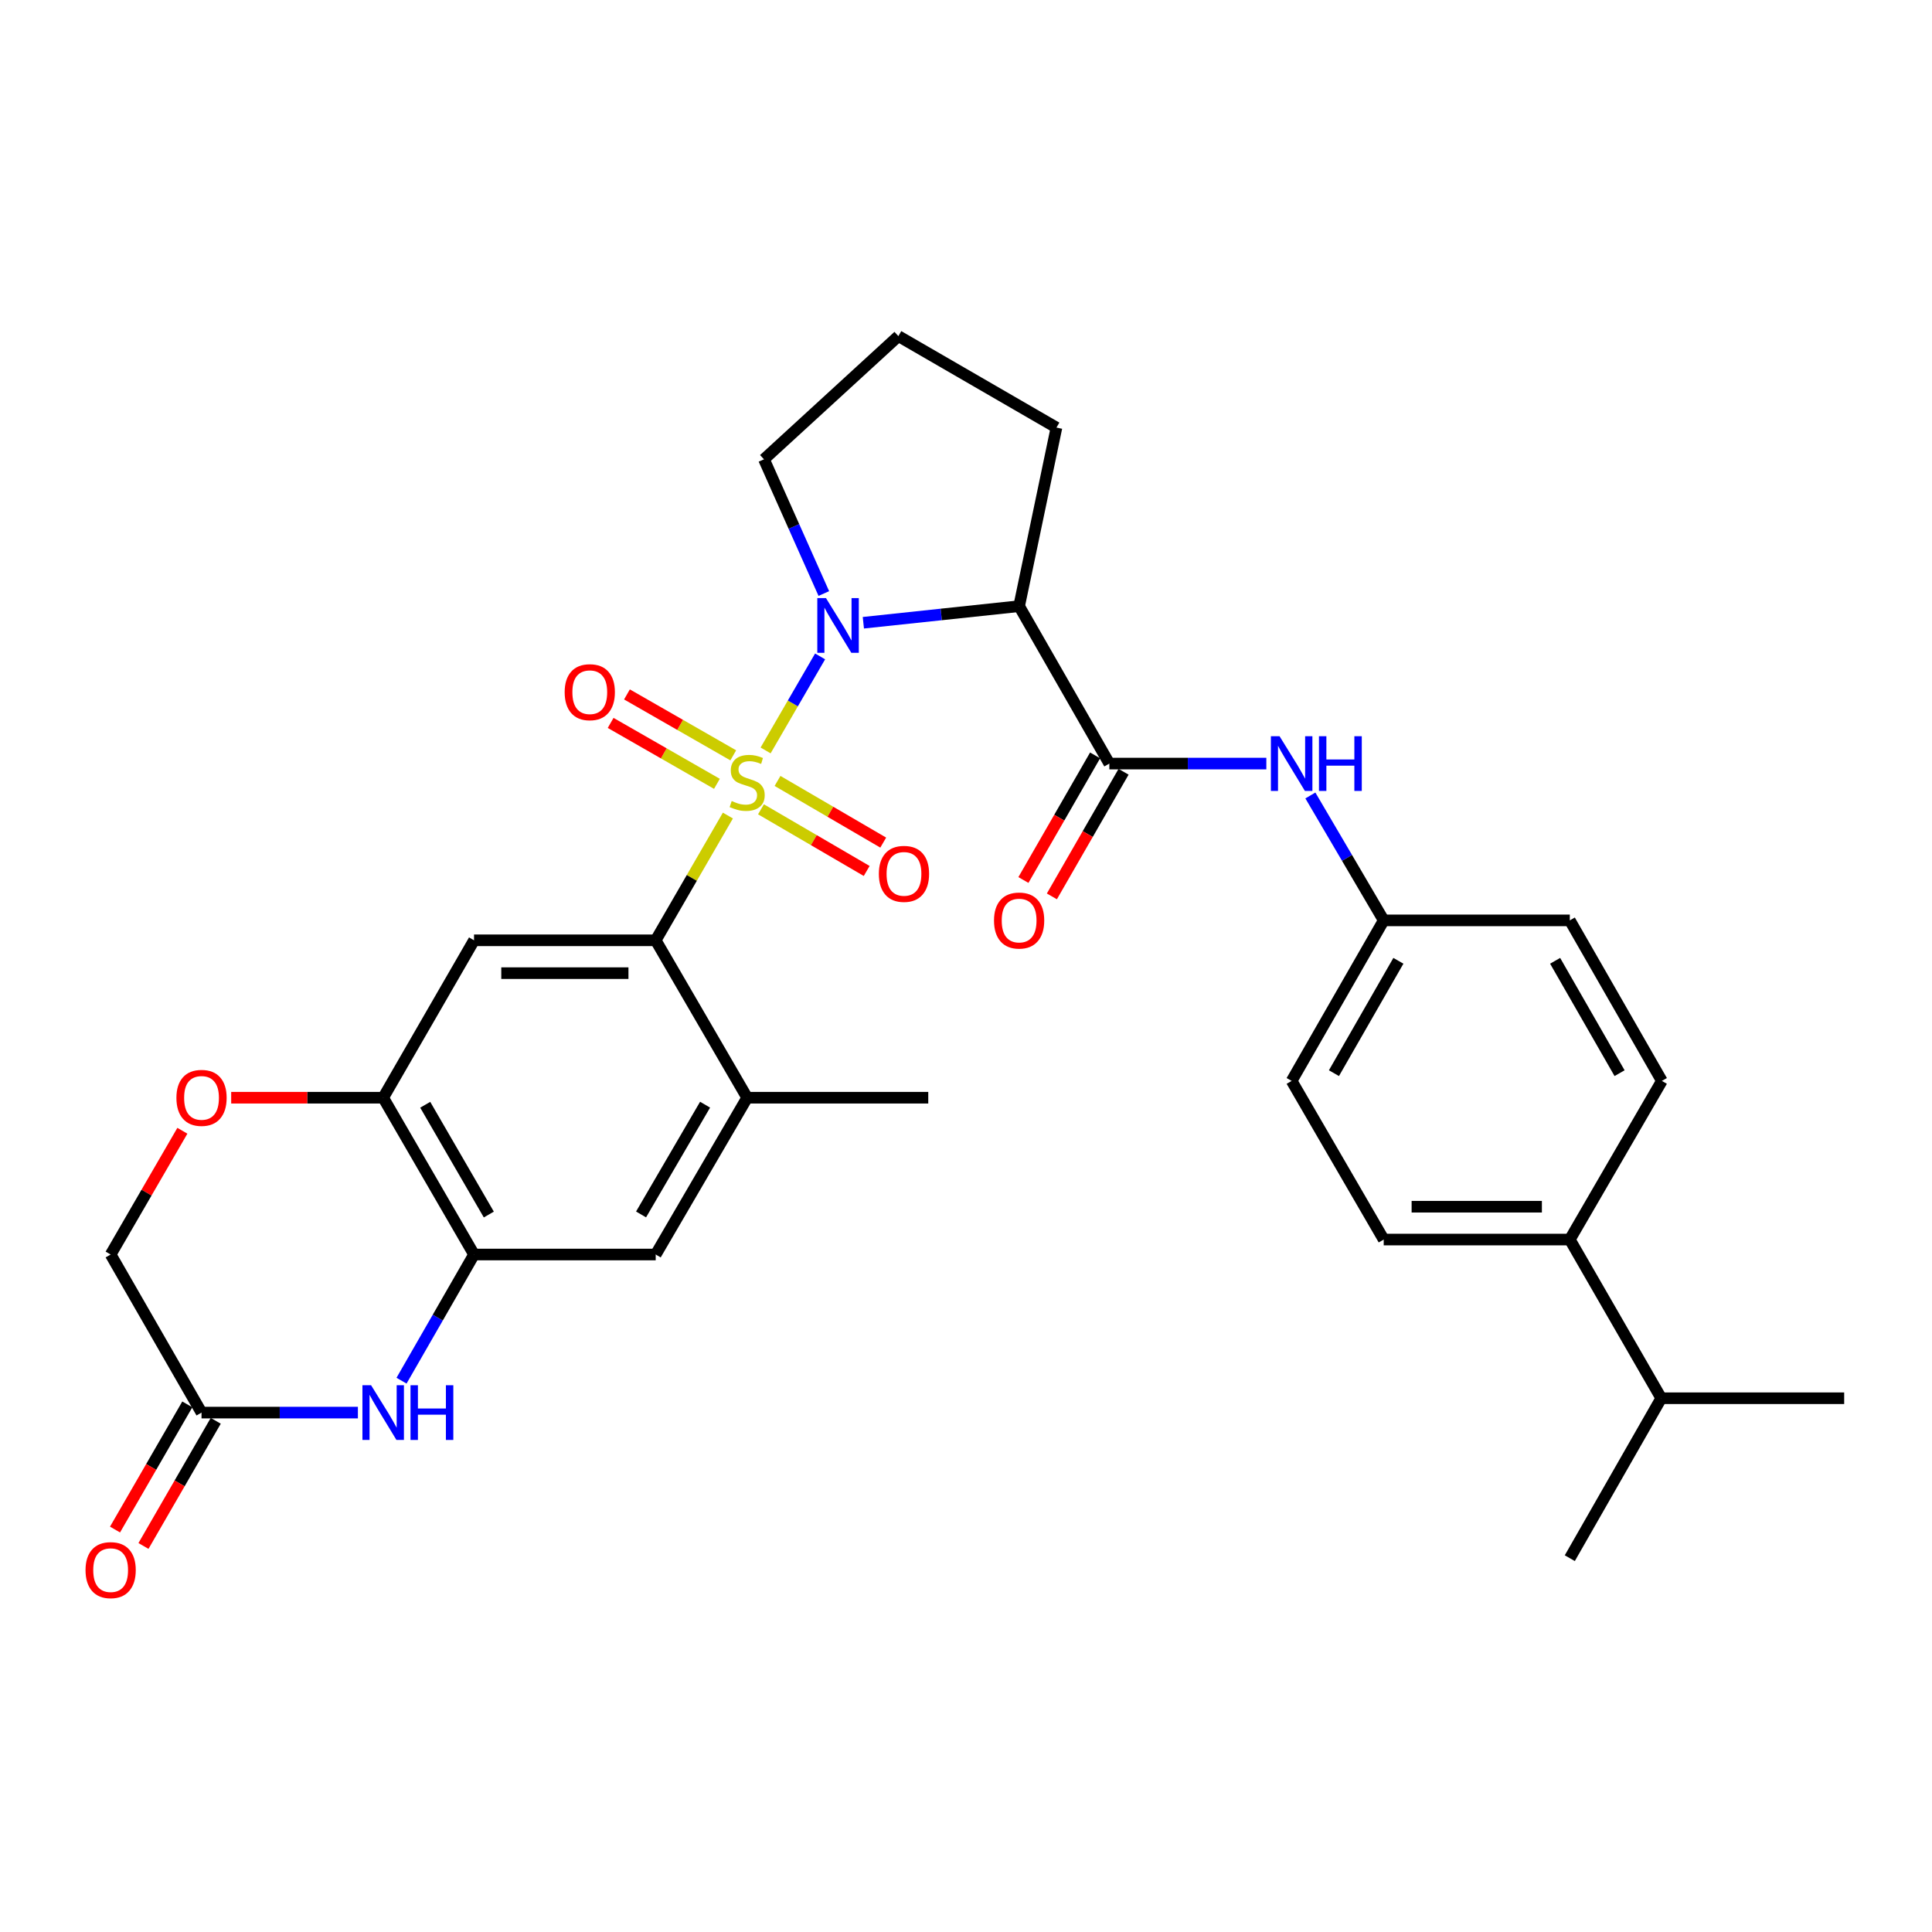 <?xml version='1.0' encoding='iso-8859-1'?>
<svg version='1.1' baseProfile='full'
              xmlns='http://www.w3.org/2000/svg'
                      xmlns:rdkit='http://www.rdkit.org/xml'
                      xmlns:xlink='http://www.w3.org/1999/xlink'
                  xml:space='preserve'
width='1000px' height='1000px' viewBox='0 0 1000 1000'>
<!-- END OF HEADER -->
<rect style='opacity:1.0;fill:#FFFFFF;stroke:none' width='1000' height='1000' x='0' y='0'> </rect>
<path class='bond-0' d='M 396.277,388.422 L 410.381,364.088' style='fill:none;fill-rule:evenodd;stroke:#CCCC00;stroke-width:6px;stroke-linecap:butt;stroke-linejoin:miter;stroke-opacity:1' />
<path class='bond-0' d='M 410.381,364.088 L 424.484,339.754' style='fill:none;fill-rule:evenodd;stroke:#0000FF;stroke-width:6px;stroke-linecap:butt;stroke-linejoin:miter;stroke-opacity:1' />
<path class='bond-1' d='M 376.756,422.13 L 358.074,454.415' style='fill:none;fill-rule:evenodd;stroke:#CCCC00;stroke-width:6px;stroke-linecap:butt;stroke-linejoin:miter;stroke-opacity:1' />
<path class='bond-1' d='M 358.074,454.415 L 339.391,486.7' style='fill:none;fill-rule:evenodd;stroke:#000000;stroke-width:6px;stroke-linecap:butt;stroke-linejoin:miter;stroke-opacity:1' />
<path class='bond-12' d='M 379.533,390.963 L 352.024,375.196' style='fill:none;fill-rule:evenodd;stroke:#CCCC00;stroke-width:6px;stroke-linecap:butt;stroke-linejoin:miter;stroke-opacity:1' />
<path class='bond-12' d='M 352.024,375.196 L 324.515,359.429' style='fill:none;fill-rule:evenodd;stroke:#FF0000;stroke-width:6px;stroke-linecap:butt;stroke-linejoin:miter;stroke-opacity:1' />
<path class='bond-12' d='M 371.08,405.711 L 343.571,389.944' style='fill:none;fill-rule:evenodd;stroke:#CCCC00;stroke-width:6px;stroke-linecap:butt;stroke-linejoin:miter;stroke-opacity:1' />
<path class='bond-12' d='M 343.571,389.944 L 316.062,374.177' style='fill:none;fill-rule:evenodd;stroke:#FF0000;stroke-width:6px;stroke-linecap:butt;stroke-linejoin:miter;stroke-opacity:1' />
<path class='bond-13' d='M 393.881,418.895 L 421.238,434.853' style='fill:none;fill-rule:evenodd;stroke:#CCCC00;stroke-width:6px;stroke-linecap:butt;stroke-linejoin:miter;stroke-opacity:1' />
<path class='bond-13' d='M 421.238,434.853 L 448.595,450.811' style='fill:none;fill-rule:evenodd;stroke:#FF0000;stroke-width:6px;stroke-linecap:butt;stroke-linejoin:miter;stroke-opacity:1' />
<path class='bond-13' d='M 402.446,404.212 L 429.803,420.169' style='fill:none;fill-rule:evenodd;stroke:#CCCC00;stroke-width:6px;stroke-linecap:butt;stroke-linejoin:miter;stroke-opacity:1' />
<path class='bond-13' d='M 429.803,420.169 L 457.16,436.127' style='fill:none;fill-rule:evenodd;stroke:#FF0000;stroke-width:6px;stroke-linecap:butt;stroke-linejoin:miter;stroke-opacity:1' />
<path class='bond-2' d='M 446.871,322.331 L 487.184,318.042' style='fill:none;fill-rule:evenodd;stroke:#0000FF;stroke-width:6px;stroke-linecap:butt;stroke-linejoin:miter;stroke-opacity:1' />
<path class='bond-2' d='M 487.184,318.042 L 527.497,313.752' style='fill:none;fill-rule:evenodd;stroke:#000000;stroke-width:6px;stroke-linecap:butt;stroke-linejoin:miter;stroke-opacity:1' />
<path class='bond-22' d='M 426.411,307.211 L 410.922,272.474' style='fill:none;fill-rule:evenodd;stroke:#0000FF;stroke-width:6px;stroke-linecap:butt;stroke-linejoin:miter;stroke-opacity:1' />
<path class='bond-22' d='M 410.922,272.474 L 395.432,237.737' style='fill:none;fill-rule:evenodd;stroke:#000000;stroke-width:6px;stroke-linecap:butt;stroke-linejoin:miter;stroke-opacity:1' />
<path class='bond-4' d='M 339.391,486.7 L 245.358,486.7' style='fill:none;fill-rule:evenodd;stroke:#000000;stroke-width:6px;stroke-linecap:butt;stroke-linejoin:miter;stroke-opacity:1' />
<path class='bond-4' d='M 325.286,503.699 L 259.463,503.699' style='fill:none;fill-rule:evenodd;stroke:#000000;stroke-width:6px;stroke-linecap:butt;stroke-linejoin:miter;stroke-opacity:1' />
<path class='bond-8' d='M 339.391,486.7 L 386.734,568.174' style='fill:none;fill-rule:evenodd;stroke:#000000;stroke-width:6px;stroke-linecap:butt;stroke-linejoin:miter;stroke-opacity:1' />
<path class='bond-3' d='M 527.497,313.752 L 574.188,395.226' style='fill:none;fill-rule:evenodd;stroke:#000000;stroke-width:6px;stroke-linecap:butt;stroke-linejoin:miter;stroke-opacity:1' />
<path class='bond-23' d='M 527.497,313.752 L 546.82,221.324' style='fill:none;fill-rule:evenodd;stroke:#000000;stroke-width:6px;stroke-linecap:butt;stroke-linejoin:miter;stroke-opacity:1' />
<path class='bond-11' d='M 574.188,395.226 L 614.821,395.226' style='fill:none;fill-rule:evenodd;stroke:#000000;stroke-width:6px;stroke-linecap:butt;stroke-linejoin:miter;stroke-opacity:1' />
<path class='bond-11' d='M 614.821,395.226 L 655.454,395.226' style='fill:none;fill-rule:evenodd;stroke:#0000FF;stroke-width:6px;stroke-linecap:butt;stroke-linejoin:miter;stroke-opacity:1' />
<path class='bond-15' d='M 566.821,390.987 L 548.268,423.238' style='fill:none;fill-rule:evenodd;stroke:#000000;stroke-width:6px;stroke-linecap:butt;stroke-linejoin:miter;stroke-opacity:1' />
<path class='bond-15' d='M 548.268,423.238 L 529.714,455.488' style='fill:none;fill-rule:evenodd;stroke:#FF0000;stroke-width:6px;stroke-linecap:butt;stroke-linejoin:miter;stroke-opacity:1' />
<path class='bond-15' d='M 581.556,399.464 L 563.002,431.714' style='fill:none;fill-rule:evenodd;stroke:#000000;stroke-width:6px;stroke-linecap:butt;stroke-linejoin:miter;stroke-opacity:1' />
<path class='bond-15' d='M 563.002,431.714 L 544.449,463.965' style='fill:none;fill-rule:evenodd;stroke:#FF0000;stroke-width:6px;stroke-linecap:butt;stroke-linejoin:miter;stroke-opacity:1' />
<path class='bond-7' d='M 245.358,486.7 L 198.336,568.174' style='fill:none;fill-rule:evenodd;stroke:#000000;stroke-width:6px;stroke-linecap:butt;stroke-linejoin:miter;stroke-opacity:1' />
<path class='bond-5' d='M 207.829,714.639 L 226.593,681.987' style='fill:none;fill-rule:evenodd;stroke:#0000FF;stroke-width:6px;stroke-linecap:butt;stroke-linejoin:miter;stroke-opacity:1' />
<path class='bond-5' d='M 226.593,681.987 L 245.358,649.335' style='fill:none;fill-rule:evenodd;stroke:#000000;stroke-width:6px;stroke-linecap:butt;stroke-linejoin:miter;stroke-opacity:1' />
<path class='bond-9' d='M 185.245,731.158 L 144.778,731.158' style='fill:none;fill-rule:evenodd;stroke:#0000FF;stroke-width:6px;stroke-linecap:butt;stroke-linejoin:miter;stroke-opacity:1' />
<path class='bond-9' d='M 144.778,731.158 L 104.311,731.158' style='fill:none;fill-rule:evenodd;stroke:#000000;stroke-width:6px;stroke-linecap:butt;stroke-linejoin:miter;stroke-opacity:1' />
<path class='bond-6' d='M 245.358,649.335 L 339.391,649.335' style='fill:none;fill-rule:evenodd;stroke:#000000;stroke-width:6px;stroke-linecap:butt;stroke-linejoin:miter;stroke-opacity:1' />
<path class='bond-31' d='M 245.358,649.335 L 198.336,568.174' style='fill:none;fill-rule:evenodd;stroke:#000000;stroke-width:6px;stroke-linecap:butt;stroke-linejoin:miter;stroke-opacity:1' />
<path class='bond-31' d='M 253.013,628.639 L 220.098,571.826' style='fill:none;fill-rule:evenodd;stroke:#000000;stroke-width:6px;stroke-linecap:butt;stroke-linejoin:miter;stroke-opacity:1' />
<path class='bond-10' d='M 198.336,568.174 L 158.999,568.174' style='fill:none;fill-rule:evenodd;stroke:#000000;stroke-width:6px;stroke-linecap:butt;stroke-linejoin:miter;stroke-opacity:1' />
<path class='bond-10' d='M 158.999,568.174 L 119.662,568.174' style='fill:none;fill-rule:evenodd;stroke:#FF0000;stroke-width:6px;stroke-linecap:butt;stroke-linejoin:miter;stroke-opacity:1' />
<path class='bond-14' d='M 386.734,568.174 L 339.391,649.335' style='fill:none;fill-rule:evenodd;stroke:#000000;stroke-width:6px;stroke-linecap:butt;stroke-linejoin:miter;stroke-opacity:1' />
<path class='bond-14' d='M 364.949,571.783 L 331.809,628.596' style='fill:none;fill-rule:evenodd;stroke:#000000;stroke-width:6px;stroke-linecap:butt;stroke-linejoin:miter;stroke-opacity:1' />
<path class='bond-27' d='M 386.734,568.174 L 480.466,568.174' style='fill:none;fill-rule:evenodd;stroke:#000000;stroke-width:6px;stroke-linecap:butt;stroke-linejoin:miter;stroke-opacity:1' />
<path class='bond-17' d='M 96.951,726.907 L 78.245,759.299' style='fill:none;fill-rule:evenodd;stroke:#000000;stroke-width:6px;stroke-linecap:butt;stroke-linejoin:miter;stroke-opacity:1' />
<path class='bond-17' d='M 78.245,759.299 L 59.538,791.69' style='fill:none;fill-rule:evenodd;stroke:#FF0000;stroke-width:6px;stroke-linecap:butt;stroke-linejoin:miter;stroke-opacity:1' />
<path class='bond-17' d='M 111.672,735.409 L 92.965,767.8' style='fill:none;fill-rule:evenodd;stroke:#000000;stroke-width:6px;stroke-linecap:butt;stroke-linejoin:miter;stroke-opacity:1' />
<path class='bond-17' d='M 92.965,767.8 L 74.259,800.192' style='fill:none;fill-rule:evenodd;stroke:#FF0000;stroke-width:6px;stroke-linecap:butt;stroke-linejoin:miter;stroke-opacity:1' />
<path class='bond-33' d='M 104.311,731.158 L 57.271,649.335' style='fill:none;fill-rule:evenodd;stroke:#000000;stroke-width:6px;stroke-linecap:butt;stroke-linejoin:miter;stroke-opacity:1' />
<path class='bond-18' d='M 94.397,585.279 L 75.834,617.307' style='fill:none;fill-rule:evenodd;stroke:#FF0000;stroke-width:6px;stroke-linecap:butt;stroke-linejoin:miter;stroke-opacity:1' />
<path class='bond-18' d='M 75.834,617.307 L 57.271,649.335' style='fill:none;fill-rule:evenodd;stroke:#000000;stroke-width:6px;stroke-linecap:butt;stroke-linejoin:miter;stroke-opacity:1' />
<path class='bond-19' d='M 678.248,411.738 L 697.228,444.063' style='fill:none;fill-rule:evenodd;stroke:#0000FF;stroke-width:6px;stroke-linecap:butt;stroke-linejoin:miter;stroke-opacity:1' />
<path class='bond-19' d='M 697.228,444.063 L 716.207,476.387' style='fill:none;fill-rule:evenodd;stroke:#000000;stroke-width:6px;stroke-linecap:butt;stroke-linejoin:miter;stroke-opacity:1' />
<path class='bond-16' d='M 812.527,641.591 L 716.207,641.591' style='fill:none;fill-rule:evenodd;stroke:#000000;stroke-width:6px;stroke-linecap:butt;stroke-linejoin:miter;stroke-opacity:1' />
<path class='bond-16' d='M 798.079,624.592 L 730.655,624.592' style='fill:none;fill-rule:evenodd;stroke:#000000;stroke-width:6px;stroke-linecap:butt;stroke-linejoin:miter;stroke-opacity:1' />
<path class='bond-24' d='M 812.527,641.591 L 859.86,723.726' style='fill:none;fill-rule:evenodd;stroke:#000000;stroke-width:6px;stroke-linecap:butt;stroke-linejoin:miter;stroke-opacity:1' />
<path class='bond-34' d='M 812.527,641.591 L 860.181,559.476' style='fill:none;fill-rule:evenodd;stroke:#000000;stroke-width:6px;stroke-linecap:butt;stroke-linejoin:miter;stroke-opacity:1' />
<path class='bond-25' d='M 716.207,476.387 L 812.527,476.387' style='fill:none;fill-rule:evenodd;stroke:#000000;stroke-width:6px;stroke-linecap:butt;stroke-linejoin:miter;stroke-opacity:1' />
<path class='bond-26' d='M 716.207,476.387 L 668.553,559.476' style='fill:none;fill-rule:evenodd;stroke:#000000;stroke-width:6px;stroke-linecap:butt;stroke-linejoin:miter;stroke-opacity:1' />
<path class='bond-26' d='M 723.805,497.308 L 690.447,555.47' style='fill:none;fill-rule:evenodd;stroke:#000000;stroke-width:6px;stroke-linecap:butt;stroke-linejoin:miter;stroke-opacity:1' />
<path class='bond-20' d='M 716.207,641.591 L 668.553,559.476' style='fill:none;fill-rule:evenodd;stroke:#000000;stroke-width:6px;stroke-linecap:butt;stroke-linejoin:miter;stroke-opacity:1' />
<path class='bond-21' d='M 860.181,559.476 L 812.527,476.387' style='fill:none;fill-rule:evenodd;stroke:#000000;stroke-width:6px;stroke-linecap:butt;stroke-linejoin:miter;stroke-opacity:1' />
<path class='bond-21' d='M 838.287,555.47 L 804.929,497.308' style='fill:none;fill-rule:evenodd;stroke:#000000;stroke-width:6px;stroke-linecap:butt;stroke-linejoin:miter;stroke-opacity:1' />
<path class='bond-28' d='M 395.432,237.737 L 464.997,173.971' style='fill:none;fill-rule:evenodd;stroke:#000000;stroke-width:6px;stroke-linecap:butt;stroke-linejoin:miter;stroke-opacity:1' />
<path class='bond-32' d='M 546.82,221.324 L 464.997,173.971' style='fill:none;fill-rule:evenodd;stroke:#000000;stroke-width:6px;stroke-linecap:butt;stroke-linejoin:miter;stroke-opacity:1' />
<path class='bond-29' d='M 859.86,723.726 L 954.545,723.726' style='fill:none;fill-rule:evenodd;stroke:#000000;stroke-width:6px;stroke-linecap:butt;stroke-linejoin:miter;stroke-opacity:1' />
<path class='bond-30' d='M 859.86,723.726 L 812.527,806.512' style='fill:none;fill-rule:evenodd;stroke:#000000;stroke-width:6px;stroke-linecap:butt;stroke-linejoin:miter;stroke-opacity:1' />
<path  class='atom-0' d='M 378.734 414.607
Q 379.054 414.727, 380.374 415.287
Q 381.694 415.847, 383.134 416.207
Q 384.614 416.527, 386.054 416.527
Q 388.734 416.527, 390.294 415.247
Q 391.854 413.927, 391.854 411.647
Q 391.854 410.087, 391.054 409.127
Q 390.294 408.167, 389.094 407.647
Q 387.894 407.127, 385.894 406.527
Q 383.374 405.767, 381.854 405.047
Q 380.374 404.327, 379.294 402.807
Q 378.254 401.287, 378.254 398.727
Q 378.254 395.167, 380.654 392.967
Q 383.094 390.767, 387.894 390.767
Q 391.174 390.767, 394.894 392.327
L 393.974 395.407
Q 390.574 394.007, 388.014 394.007
Q 385.254 394.007, 383.734 395.167
Q 382.214 396.287, 382.254 398.247
Q 382.254 399.767, 383.014 400.687
Q 383.814 401.607, 384.934 402.127
Q 386.094 402.647, 388.014 403.247
Q 390.574 404.047, 392.094 404.847
Q 393.614 405.647, 394.694 407.287
Q 395.814 408.887, 395.814 411.647
Q 395.814 415.567, 393.174 417.687
Q 390.574 419.767, 386.214 419.767
Q 383.694 419.767, 381.774 419.207
Q 379.894 418.687, 377.654 417.767
L 378.734 414.607
' fill='#CCCC00'/>
<path  class='atom-1' d='M 427.515 309.565
L 436.795 324.565
Q 437.715 326.045, 439.195 328.725
Q 440.675 331.405, 440.755 331.565
L 440.755 309.565
L 444.515 309.565
L 444.515 337.885
L 440.635 337.885
L 430.675 321.485
Q 429.515 319.565, 428.275 317.365
Q 427.075 315.165, 426.715 314.485
L 426.715 337.885
L 423.035 337.885
L 423.035 309.565
L 427.515 309.565
' fill='#0000FF'/>
<path  class='atom-6' d='M 192.076 716.998
L 201.356 731.998
Q 202.276 733.478, 203.756 736.158
Q 205.236 738.838, 205.316 738.998
L 205.316 716.998
L 209.076 716.998
L 209.076 745.318
L 205.196 745.318
L 195.236 728.918
Q 194.076 726.998, 192.836 724.798
Q 191.636 722.598, 191.276 721.918
L 191.276 745.318
L 187.596 745.318
L 187.596 716.998
L 192.076 716.998
' fill='#0000FF'/>
<path  class='atom-6' d='M 212.476 716.998
L 216.316 716.998
L 216.316 729.038
L 230.796 729.038
L 230.796 716.998
L 234.636 716.998
L 234.636 745.318
L 230.796 745.318
L 230.796 732.238
L 216.316 732.238
L 216.316 745.318
L 212.476 745.318
L 212.476 716.998
' fill='#0000FF'/>
<path  class='atom-11' d='M 91.311 568.254
Q 91.311 561.454, 94.671 557.654
Q 98.031 553.854, 104.311 553.854
Q 110.591 553.854, 113.951 557.654
Q 117.311 561.454, 117.311 568.254
Q 117.311 575.134, 113.911 579.054
Q 110.511 582.934, 104.311 582.934
Q 98.071 582.934, 94.671 579.054
Q 91.311 575.174, 91.311 568.254
M 104.311 579.734
Q 108.631 579.734, 110.951 576.854
Q 113.311 573.934, 113.311 568.254
Q 113.311 562.694, 110.951 559.894
Q 108.631 557.054, 104.311 557.054
Q 99.991 557.054, 97.631 559.854
Q 95.311 562.654, 95.311 568.254
Q 95.311 573.974, 97.631 576.854
Q 99.991 579.734, 104.311 579.734
' fill='#FF0000'/>
<path  class='atom-12' d='M 662.293 381.066
L 671.573 396.066
Q 672.493 397.546, 673.973 400.226
Q 675.453 402.906, 675.533 403.066
L 675.533 381.066
L 679.293 381.066
L 679.293 409.386
L 675.413 409.386
L 665.453 392.986
Q 664.293 391.066, 663.053 388.866
Q 661.853 386.666, 661.493 385.986
L 661.493 409.386
L 657.813 409.386
L 657.813 381.066
L 662.293 381.066
' fill='#0000FF'/>
<path  class='atom-12' d='M 682.693 381.066
L 686.533 381.066
L 686.533 393.106
L 701.013 393.106
L 701.013 381.066
L 704.853 381.066
L 704.853 409.386
L 701.013 409.386
L 701.013 396.306
L 686.533 396.306
L 686.533 409.386
L 682.693 409.386
L 682.693 381.066
' fill='#0000FF'/>
<path  class='atom-13' d='M 292.27 358.276
Q 292.27 351.476, 295.63 347.676
Q 298.99 343.876, 305.27 343.876
Q 311.55 343.876, 314.91 347.676
Q 318.27 351.476, 318.27 358.276
Q 318.27 365.156, 314.87 369.076
Q 311.47 372.956, 305.27 372.956
Q 299.03 372.956, 295.63 369.076
Q 292.27 365.196, 292.27 358.276
M 305.27 369.756
Q 309.59 369.756, 311.91 366.876
Q 314.27 363.956, 314.27 358.276
Q 314.27 352.716, 311.91 349.916
Q 309.59 347.076, 305.27 347.076
Q 300.95 347.076, 298.59 349.876
Q 296.27 352.676, 296.27 358.276
Q 296.27 363.996, 298.59 366.876
Q 300.95 369.756, 305.27 369.756
' fill='#FF0000'/>
<path  class='atom-14' d='M 454.896 452.31
Q 454.896 445.51, 458.256 441.71
Q 461.616 437.91, 467.896 437.91
Q 474.176 437.91, 477.536 441.71
Q 480.896 445.51, 480.896 452.31
Q 480.896 459.19, 477.496 463.11
Q 474.096 466.99, 467.896 466.99
Q 461.656 466.99, 458.256 463.11
Q 454.896 459.23, 454.896 452.31
M 467.896 463.79
Q 472.216 463.79, 474.536 460.91
Q 476.896 457.99, 476.896 452.31
Q 476.896 446.75, 474.536 443.95
Q 472.216 441.11, 467.896 441.11
Q 463.576 441.11, 461.216 443.91
Q 458.896 446.71, 458.896 452.31
Q 458.896 458.03, 461.216 460.91
Q 463.576 463.79, 467.896 463.79
' fill='#FF0000'/>
<path  class='atom-16' d='M 514.497 476.467
Q 514.497 469.667, 517.857 465.867
Q 521.217 462.067, 527.497 462.067
Q 533.777 462.067, 537.137 465.867
Q 540.497 469.667, 540.497 476.467
Q 540.497 483.347, 537.097 487.267
Q 533.697 491.147, 527.497 491.147
Q 521.257 491.147, 517.857 487.267
Q 514.497 483.387, 514.497 476.467
M 527.497 487.947
Q 531.817 487.947, 534.137 485.067
Q 536.497 482.147, 536.497 476.467
Q 536.497 470.907, 534.137 468.107
Q 531.817 465.267, 527.497 465.267
Q 523.177 465.267, 520.817 468.067
Q 518.497 470.867, 518.497 476.467
Q 518.497 482.187, 520.817 485.067
Q 523.177 487.947, 527.497 487.947
' fill='#FF0000'/>
<path  class='atom-18' d='M 44.271 812.693
Q 44.271 805.893, 47.631 802.093
Q 50.991 798.293, 57.271 798.293
Q 63.551 798.293, 66.911 802.093
Q 70.271 805.893, 70.271 812.693
Q 70.271 819.573, 66.871 823.493
Q 63.471 827.373, 57.271 827.373
Q 51.031 827.373, 47.631 823.493
Q 44.271 819.613, 44.271 812.693
M 57.271 824.173
Q 61.591 824.173, 63.911 821.293
Q 66.271 818.373, 66.271 812.693
Q 66.271 807.133, 63.911 804.333
Q 61.591 801.493, 57.271 801.493
Q 52.951 801.493, 50.591 804.293
Q 48.271 807.093, 48.271 812.693
Q 48.271 818.413, 50.591 821.293
Q 52.951 824.173, 57.271 824.173
' fill='#FF0000'/>
</svg>
